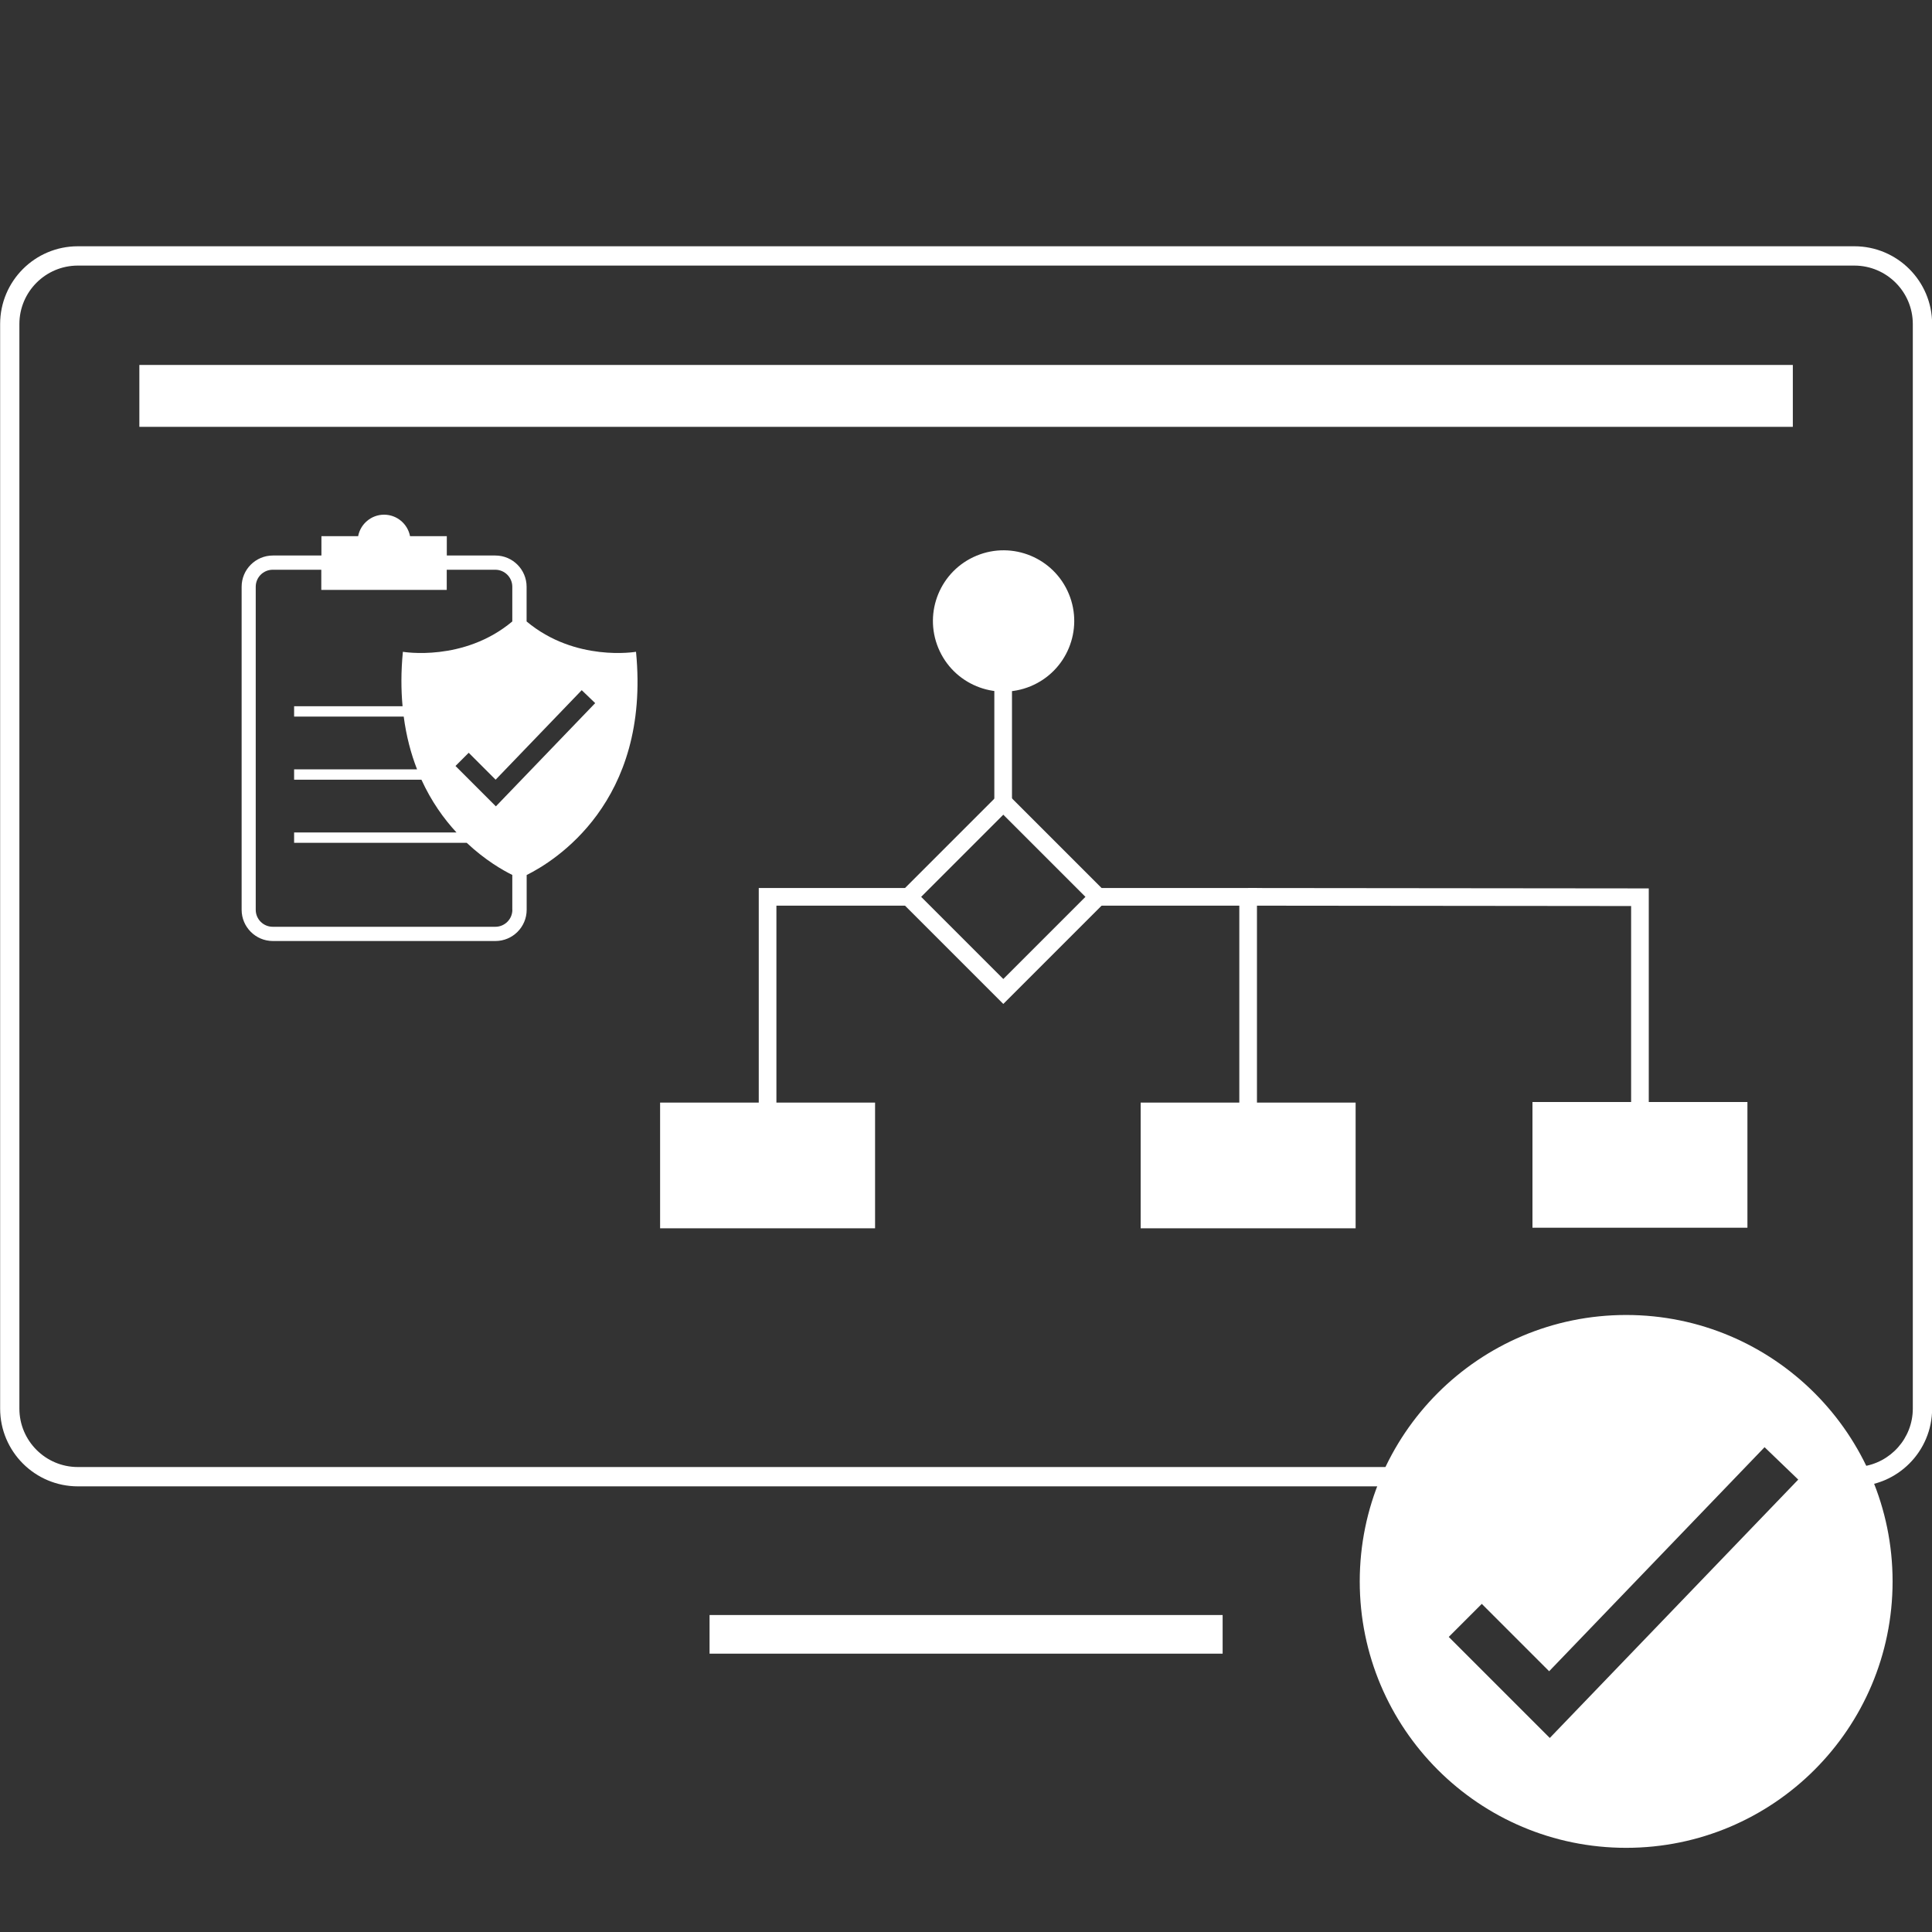 <?xml version="1.0" encoding="UTF-8"?><svg id="Layer_3" xmlns="http://www.w3.org/2000/svg" viewBox="0 0 300 300"><rect x="0" y="0" width="300" height="300" fill="#333333" stroke="none"/><defs><style>.cls-1{stroke-width:6px;}.cls-1,.cls-2{fill:none;stroke:#fff;stroke-miterlimit:10;}.cls-3{fill:#fff;}.cls-2{stroke-width:2.74px;}</style></defs><path class="cls-3" d="M98.75,101.21s-9.41,1.63-16.98-4.71v-5.39c0-2.67-2.17-4.85-4.85-4.85h-7.54v-3h-5.71c-.36-1.9-2.03-3.34-4.03-3.34s-3.67,1.44-4.03,3.34h-5.7v3h-7.54c-2.67,0-4.85,2.17-4.85,4.85v50.16c0,2.67,2.17,4.85,4.85,4.85h34.56c2.67,0,4.85-2.17,4.85-4.85v-5.4c4.24-2.1,19.26-11.26,16.98-34.66Zm-19.19,40.06c0,1.46-1.19,2.64-2.64,2.64H42.35c-1.46,0-2.64-1.18-2.64-2.64v-50.16c0-1.46,1.18-2.64,2.64-2.64h7.54v3.13h19.48v-3.13h7.54c1.46,0,2.64,1.19,2.64,2.64v5.39c-7.58,6.34-16.99,4.71-16.99,4.71-.3,3.06-.29,5.86-.05,8.45h-16.84v1.61h17.02c.4,3.06,1.13,5.78,2.07,8.19h-19.09v1.61h19.77c1.53,3.35,3.46,6.05,5.44,8.19h-25.21v1.61h26.8c2.88,2.71,5.62,4.27,7.08,4.99v5.4Zm-2.56-16.06l-6.27-6.27,2.05-2.05,4.18,4.18,13.37-13.9,2.09,2.01-15.42,16.03Z"/><g><line class="cls-1" x1="110.18" y1="253.78" x2="189.85" y2="253.78"/><path class="cls-3" d="M287.94,41.24c5.01,0,9.08,4.07,9.08,9.08V218.72c0,4.62-3.48,8.45-7.95,9.01l-13.13-12.51-1.77-1.69-2.01,1.4-18.45,12.87H12.09c-5.01,0-9.08-4.07-9.08-9.08V50.32c0-5.01,4.07-9.08,9.08-9.08H287.94m0-3H12.09C5.42,38.24,.02,43.65,.02,50.32V218.72c0,6.67,5.41,12.08,12.08,12.08H254.63l19.23-13.41,14.08,13.41c6.67,0,12.08-5.41,12.08-12.08V50.32c0-6.67-5.41-12.08-12.08-12.08h0Z"/><rect class="cls-3" x="21.64" y="56.67" width="256.75" height="9.61"/></g><path class="cls-3" d="M252.51,204.19c-22.85,0-41.37,18.52-41.37,41.37s18.53,41.37,41.37,41.37,41.37-18.52,41.37-41.37-18.53-41.37-41.37-41.37Zm-11.86,65.68l-15.69-15.69,5.13-5.13,10.46,10.46,33.45-34.79,5.23,5.03-38.58,40.12Z"/><g><rect class="cls-2" x="145.4" y="128.87" width="20.78" height="20.78" transform="translate(-52.84 150.95) rotate(-45)"/><circle class="cls-3" cx="155.84" cy="96.42" r="10.97" transform="translate(-25.04 66.98) rotate(-22.5)"/><line class="cls-2" x1="155.77" y1="97.89" x2="155.77" y2="124.62"/><polyline class="cls-2" points="169.44 139.26 193.81 139.26 193.81 181.34"/><polyline class="cls-2" points="119.19 181.34 119.19 139.26 141.98 139.26"/><polyline class="cls-2" points="193.81 139.26 254.65 139.32 254.65 173.3"/><rect class="cls-3" x="177.12" y="171.21" width="33.38" height="19.52"/><rect class="cls-3" x="102.5" y="171.21" width="33.38" height="19.52"/><rect class="cls-3" x="237.96" y="171.12" width="33.38" height="19.52"/></g></svg>